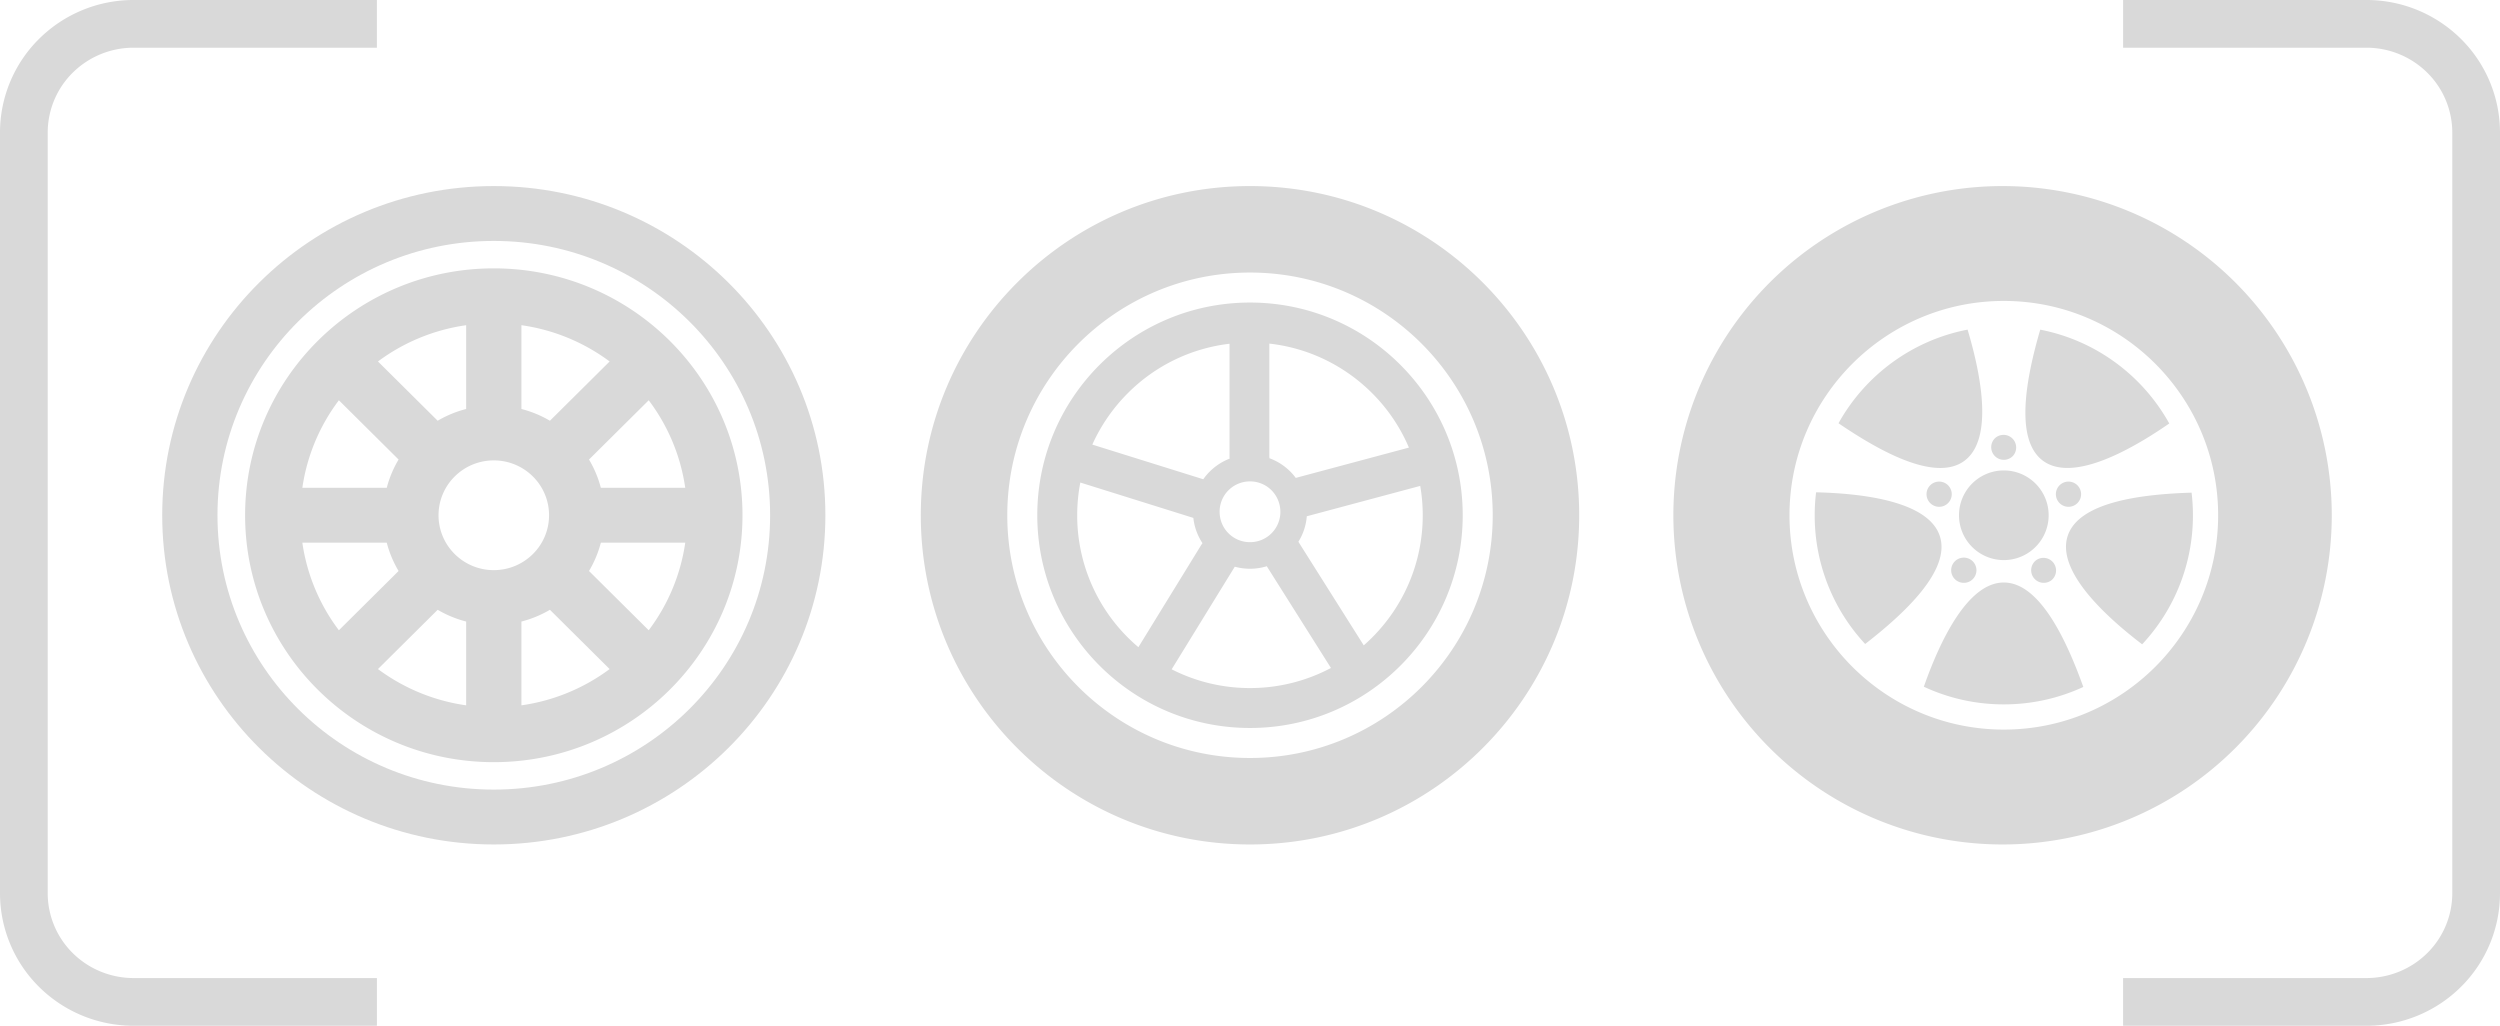 <svg width="524" height="215" fill="none" xmlns="http://www.w3.org/2000/svg"><path d="M74 210H28c-6.1 0-11.95-2.4-16.264-6.671A22.67 22.67 0 0 1 5 187.222V27.778a22.667 22.667 0 0 1 6.736-16.106A23.114 23.114 0 0 1 28 5h46M450 210h46c6.1 0 11.95-2.4 16.263-6.671A22.667 22.667 0 0 0 519 187.222V27.778a22.664 22.664 0 0 0-6.737-16.106A23.112 23.112 0 0 0 496 5h-46" stroke="#D9D9D9" stroke-width="10" stroke-linecap="square" stroke-linejoin="round"/><g clip-path="url(#a)"><path d="M262 63.415c12.309 0 23.46 4.986 31.524 13.061 8.063 8.064 13.061 19.215 13.061 31.524 0 12.309-4.986 23.46-13.061 31.524-8.064 8.063-19.215 13.061-31.524 13.061-12.309 0-23.46-4.986-31.524-13.061-8.063-8.064-13.061-19.215-13.061-31.524 0-12.309 4.986-23.46 13.061-31.524 8.064-8.063 19.215-13.061 31.524-13.061zM262 39c19.058 0 36.308 7.727 48.785 20.215C323.273 71.703 331 88.953 331 108c0 19.058-7.727 36.308-20.215 48.785C298.297 169.273 281.047 177 262 177c-19.058 0-36.308-7.727-48.785-20.215C200.727 144.308 193 127.058 193 108c0-19.058 7.727-36.308 20.215-48.785C225.692 46.727 242.942 39 262 39zm35.971 33.029c-9.209-9.21-21.922-14.903-35.971-14.903-14.049 0-26.762 5.694-35.971 14.903-9.209 9.209-14.903 21.922-14.903 35.971 0 14.049 5.694 26.762 14.903 35.971 9.209 9.209 21.922 14.903 35.971 14.903 14.049 0 26.762-5.694 35.971-14.903 9.209-9.209 14.903-21.922 14.903-35.971 0-14.05-5.694-26.762-14.903-35.971zm-31.468 30.726a6.329 6.329 0 0 0-4.503-1.853 6.348 6.348 0 0 0-4.503 1.853l-.012.012a6.329 6.329 0 0 0-1.853 4.503c0 1.763.708 3.358 1.853 4.503l.012.012a6.329 6.329 0 0 0 4.503 1.853 6.348 6.348 0 0 0 4.503-1.853l.012-.012a6.348 6.348 0 0 0 1.853-4.503 6.435 6.435 0 0 0-1.865-4.515zm-.438-6.715a12.067 12.067 0 0 1 4.369 2.785c.416.415.809.864 1.157 1.347l.112-.033 23.607-6.323a36.089 36.089 0 0 0-7.727-11.422c-5.649-5.648-13.162-9.444-21.529-10.376v23.718a.884.884 0 0 1 .011.303zm7.839 12.173a11.879 11.879 0 0 1-1.763 5.346c.056.067.101.146.146.225l13.555 21.484a34.712 34.712 0 0 0 1.763-1.651c6.548-6.548 10.602-15.611 10.602-25.606 0-2.1-.18-4.155-.528-6.165l-23.775 6.367zm-8.389 10.467a11.739 11.739 0 0 1-3.515.528c-1.101 0-2.167-.146-3.189-.427l-13.23 21.507a36.032 36.032 0 0 0 16.419 3.93 36.13 36.13 0 0 0 16.969-4.211l-13.454-21.327zm-13.476-4.84a11.74 11.74 0 0 1-1.91-5.29h-.011l-23.685-7.412a36.343 36.343 0 0 0-.651 6.862 36.115 36.115 0 0 0 10.601 25.605 34.852 34.852 0 0 0 2.224 2.044l13.252-21.551c.067-.078.123-.168.18-.258zm.168-13.387c.404-.573.854-1.123 1.359-1.617a12.139 12.139 0 0 1 4.166-2.707 4.441 4.441 0 0 1-.022-.381V72.05a36.049 36.049 0 0 0-21.315 10.355 36.344 36.344 0 0 0-7.446 10.781l23.258 7.266z" fill="#D9D9D9"/></g><g clip-path="url(#b)" fill="#D9D9D9"><path d="M103.5 177C65.117 177 34 146.107 34 108s31.117-69 69.5-69c38.383 0 69.5 30.893 69.5 69s-31.117 69-69.5 69zm0-126.5c-31.986 0-57.917 25.744-57.917 57.5s25.931 57.5 57.917 57.5 57.917-25.744 57.917-57.5-25.931-57.5-57.917-57.5z"/><path d="m140.372 144.577-.014.016a.234.234 0 0 0-.016.015c-9.432 9.355-22.457 15.142-36.842 15.142-14.382 0-27.403-5.784-36.834-15.136l-.024-.021-.022-.024C57.2 135.206 51.375 122.278 51.375 108c0-14.248 5.801-27.15 15.186-36.509.027-.028.05-.059.078-.086.028-.028.06-.051.088-.079C76.153 62.01 89.149 56.25 103.5 56.25c14.351 0 27.347 5.76 36.773 15.076.029.028.06.05.088.079.027.027.051.058.078.086 9.385 9.359 15.186 22.261 15.186 36.509 0 14.282-5.829 27.213-15.253 36.577zm-4.402-60.681L123.456 96.32a22.768 22.768 0 0 1 2.481 5.93h17.691a39.897 39.897 0 0 0-7.658-18.354zM63.372 102.25h17.691c.547-2.11 1.392-4.1 2.481-5.93L71.031 83.896a39.888 39.888 0 0 0-7.659 18.354zm7.659 29.854 12.513-12.424a22.765 22.765 0 0 1-2.481-5.93H63.372a39.89 39.89 0 0 0 7.659 18.354zm40.659-32.236a11.59 11.59 0 0 0-8.19-3.368 11.59 11.59 0 0 0-8.185 3.362l-.006.007-.006.005A11.422 11.422 0 0 0 91.916 108a11.42 11.42 0 0 0 3.357 8.095c.012.012.026.022.038.035.013.012.023.026.035.038a11.585 11.585 0 0 0 8.154 3.332c3.178 0 6.056-1.271 8.149-3.328l.038-.042c.014-.014.029-.025.044-.039a11.421 11.421 0 0 0 3.352-8.091 11.424 11.424 0 0 0-3.393-8.132zm3.575 27.944a23.13 23.13 0 0 1-5.973 2.463v17.564a40.489 40.489 0 0 0 18.486-7.603l-12.513-12.424zm-17.557 2.463a23.113 23.113 0 0 1-5.973-2.463l-12.514 12.424a40.481 40.481 0 0 0 18.487 7.603v-17.564zm-5.973-42.087a23.116 23.116 0 0 1 5.973-2.464V68.161a40.49 40.49 0 0 0-18.487 7.603l12.514 12.424zm17.557-2.463a23.107 23.107 0 0 1 5.973 2.463l12.514-12.424a40.498 40.498 0 0 0-18.487-7.603v17.564zm16.645 28.025a22.74 22.74 0 0 1-2.482 5.931l12.514 12.423a39.886 39.886 0 0 0 7.659-18.354h-17.691z"/></g><path d="M420 177a69 69 0 1 1 .001-137.999A69 69 0 0 1 420 177zm0-24.077c24.779 0 44.923-20.144 44.923-44.923 0-24.78-20.144-44.923-44.923-44.923-24.779 0-44.923 20.144-44.923 44.923 0 24.779 20.144 44.923 44.923 44.923zm0-5.285a39.56 39.56 0 0 1-16.763-3.7c3.391-9.654 9.193-21.844 16.763-21.844 7.582 0 13.191 12.229 16.663 21.89A39.559 39.559 0 0 1 420 147.638zm28.995-12.59c-8.137-6.208-17.952-15.5-15.611-22.705 2.343-7.212 15.711-8.766 25.973-9.083.184 1.555.281 3.135.281 4.74a39.5 39.5 0 0 1-10.643 27.048zm-58.056-.071A39.499 39.499 0 0 1 380.362 108c0-1.63.1-3.235.29-4.812 10.227.242 23.601 1.994 25.939 9.19 2.341 7.206-7.54 16.311-15.652 22.599zm20.608-12.815a2.641 2.641 0 0 1-.338-5.251 2.644 2.644 0 0 1 2.551 4.163 2.634 2.634 0 0 1-2.213 1.088zm16.906 0a2.641 2.641 0 0 1-1.628-4.779 2.644 2.644 0 0 1 3.106 4.276c-.43.313-.946.488-1.478.503zM420 117.396a9.396 9.396 0 1 1 0-18.792 9.396 9.396 0 0 1 0 18.792zm-13.594-11.169a2.646 2.646 0 0 1-2.597-2.435 2.64 2.64 0 0 1 3.451-2.72 2.646 2.646 0 0 1 1.538 1.313 2.632 2.632 0 0 1 .159 2.016 2.643 2.643 0 0 1-2.551 1.826zm27.265-.002a2.647 2.647 0 0 1-2.628-1.823 2.637 2.637 0 0 1 1.697-3.33 2.646 2.646 0 0 1 3.329 1.696 2.633 2.633 0 0 1-.158 2.017 2.646 2.646 0 0 1-2.24 1.44zm-27.055-8.137c-6.339-.03-14.752-4.942-21.265-9.374 5.587-10.033 15.403-17.372 27.055-19.625 2.933 9.804 5.408 23.084-.719 27.535-1.425 1.035-3.152 1.474-5.071 1.464zm26.724-.006c-1.932 0-3.668-.445-5.093-1.48-6.136-4.458-3.484-17.648-.614-27.506 11.653 2.266 21.466 9.62 27.043 19.665-6.462 4.47-14.956 9.321-21.336 9.322zM420 96.38a2.644 2.644 0 0 1-1.869-4.511 2.644 2.644 0 0 1 3.738 3.737 2.644 2.644 0 0 1-1.869.774z" fill="#D9D9D9"/><defs><clipPath id="a"><path fill="#fff" transform="translate(193 39)" d="M0 0h138v138H0z"/></clipPath><clipPath id="b"><path fill="#fff" transform="matrix(1 0 0 -1 34 177)" d="M0 0h139v138H0z"/></clipPath></defs></svg>